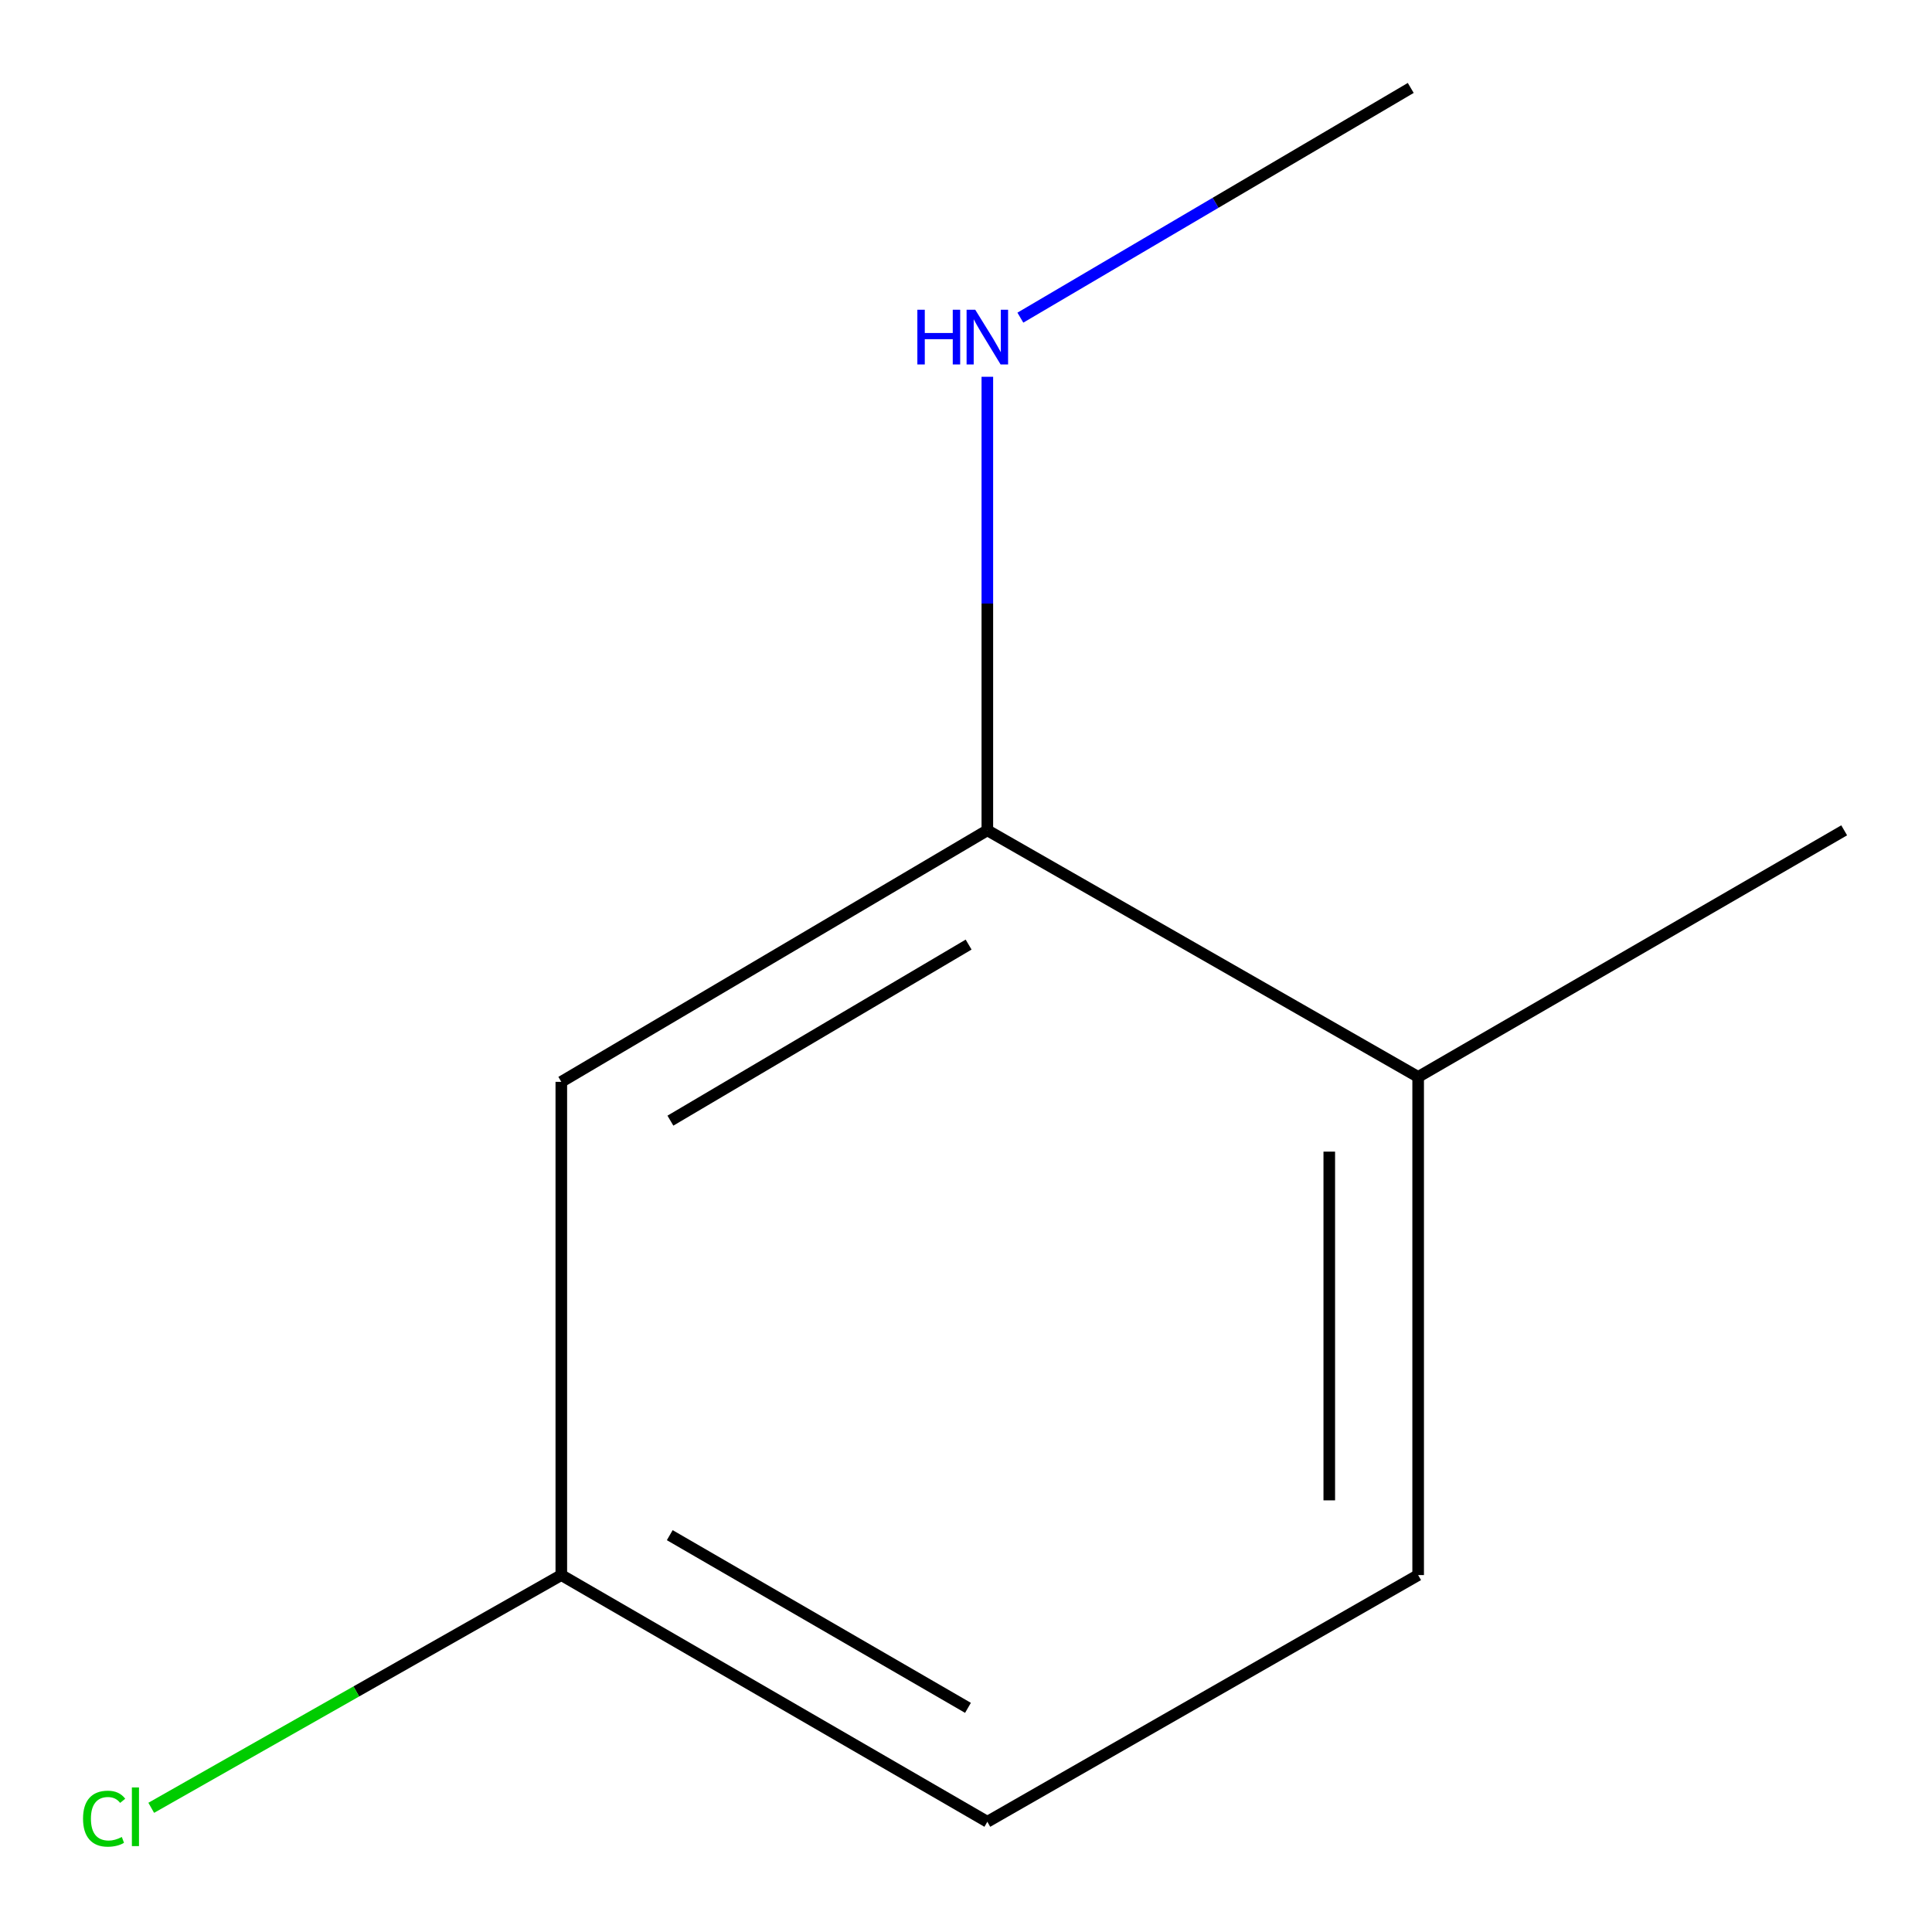 <?xml version='1.0' encoding='iso-8859-1'?>
<svg version='1.1' baseProfile='full'
              xmlns='http://www.w3.org/2000/svg'
                      xmlns:rdkit='http://www.rdkit.org/xml'
                      xmlns:xlink='http://www.w3.org/1999/xlink'
                  xml:space='preserve'
width='1000px' height='1000px' viewBox='0 0 1000 1000'>
<!-- END OF HEADER -->
<rect style='opacity:1.0;fill:#FFFFFF;stroke:none' width='1000' height='1000' x='0' y='0'> </rect>
<path class='bond-0' d='M 511.045,429.773 L 290.535,559.963' style='fill:none;fill-rule:evenodd;stroke:#000000;stroke-width:6px;stroke-linecap:butt;stroke-linejoin:miter;stroke-opacity:1' />
<path class='bond-0' d='M 501.357,488.916 L 347,580.049' style='fill:none;fill-rule:evenodd;stroke:#000000;stroke-width:6px;stroke-linecap:butt;stroke-linejoin:miter;stroke-opacity:1' />
<path class='bond-1' d='M 511.045,429.773 L 734.035,557.408' style='fill:none;fill-rule:evenodd;stroke:#000000;stroke-width:6px;stroke-linecap:butt;stroke-linejoin:miter;stroke-opacity:1' />
<path class='bond-4' d='M 511.045,429.773 L 511.045,312.397' style='fill:none;fill-rule:evenodd;stroke:#000000;stroke-width:6px;stroke-linecap:butt;stroke-linejoin:miter;stroke-opacity:1' />
<path class='bond-4' d='M 511.045,312.397 L 511.045,195.021' style='fill:none;fill-rule:evenodd;stroke:#0000FF;stroke-width:6px;stroke-linecap:butt;stroke-linejoin:miter;stroke-opacity:1' />
<path class='bond-3' d='M 290.535,559.963 L 290.535,815.258' style='fill:none;fill-rule:evenodd;stroke:#000000;stroke-width:6px;stroke-linecap:butt;stroke-linejoin:miter;stroke-opacity:1' />
<path class='bond-2' d='M 734.035,557.408 L 734.035,815.258' style='fill:none;fill-rule:evenodd;stroke:#000000;stroke-width:6px;stroke-linecap:butt;stroke-linejoin:miter;stroke-opacity:1' />
<path class='bond-2' d='M 688.031,596.085 L 688.031,776.58' style='fill:none;fill-rule:evenodd;stroke:#000000;stroke-width:6px;stroke-linecap:butt;stroke-linejoin:miter;stroke-opacity:1' />
<path class='bond-7' d='M 734.035,557.408 L 954.545,429.773' style='fill:none;fill-rule:evenodd;stroke:#000000;stroke-width:6px;stroke-linecap:butt;stroke-linejoin:miter;stroke-opacity:1' />
<path class='bond-5' d='M 734.035,815.258 L 511.045,942.943' style='fill:none;fill-rule:evenodd;stroke:#000000;stroke-width:6px;stroke-linecap:butt;stroke-linejoin:miter;stroke-opacity:1' />
<path class='bond-6' d='M 290.535,815.258 L 184.406,875.49' style='fill:none;fill-rule:evenodd;stroke:#000000;stroke-width:6px;stroke-linecap:butt;stroke-linejoin:miter;stroke-opacity:1' />
<path class='bond-6' d='M 184.406,875.49 L 78.278,935.721' style='fill:none;fill-rule:evenodd;stroke:#00CC00;stroke-width:6px;stroke-linecap:butt;stroke-linejoin:miter;stroke-opacity:1' />
<path class='bond-9' d='M 290.535,815.258 L 511.045,942.943' style='fill:none;fill-rule:evenodd;stroke:#000000;stroke-width:6px;stroke-linecap:butt;stroke-linejoin:miter;stroke-opacity:1' />
<path class='bond-9' d='M 346.664,794.599 L 501.021,883.979' style='fill:none;fill-rule:evenodd;stroke:#000000;stroke-width:6px;stroke-linecap:butt;stroke-linejoin:miter;stroke-opacity:1' />
<path class='bond-8' d='M 528.142,164.418 L 629.172,104.967' style='fill:none;fill-rule:evenodd;stroke:#0000FF;stroke-width:6px;stroke-linecap:butt;stroke-linejoin:miter;stroke-opacity:1' />
<path class='bond-8' d='M 629.172,104.967 L 730.201,45.516' style='fill:none;fill-rule:evenodd;stroke:#000000;stroke-width:6px;stroke-linecap:butt;stroke-linejoin:miter;stroke-opacity:1' />
<path  class='atom-5' d='M 474.825 160.319
L 478.665 160.319
L 478.665 172.359
L 493.145 172.359
L 493.145 160.319
L 496.985 160.319
L 496.985 188.639
L 493.145 188.639
L 493.145 175.559
L 478.665 175.559
L 478.665 188.639
L 474.825 188.639
L 474.825 160.319
' fill='#0000FF'/>
<path  class='atom-5' d='M 504.785 160.319
L 514.065 175.319
Q 514.985 176.799, 516.465 179.479
Q 517.945 182.159, 518.025 182.319
L 518.025 160.319
L 521.785 160.319
L 521.785 188.639
L 517.905 188.639
L 507.945 172.239
Q 506.785 170.319, 505.545 168.119
Q 504.345 165.919, 503.985 165.239
L 503.985 188.639
L 500.305 188.639
L 500.305 160.319
L 504.785 160.319
' fill='#0000FF'/>
<path  class='atom-7' d='M 42.981 941.342
Q 42.981 934.302, 46.261 930.622
Q 49.581 926.902, 55.861 926.902
Q 61.701 926.902, 64.821 931.022
L 62.181 933.182
Q 59.901 930.182, 55.861 930.182
Q 51.581 930.182, 49.301 933.062
Q 47.061 935.902, 47.061 941.342
Q 47.061 946.942, 49.381 949.822
Q 51.741 952.702, 56.301 952.702
Q 59.421 952.702, 63.061 950.822
L 64.181 953.822
Q 62.701 954.782, 60.461 955.342
Q 58.221 955.902, 55.741 955.902
Q 49.581 955.902, 46.261 952.142
Q 42.981 948.382, 42.981 941.342
' fill='#00CC00'/>
<path  class='atom-7' d='M 68.261 925.182
L 71.941 925.182
L 71.941 955.542
L 68.261 955.542
L 68.261 925.182
' fill='#00CC00'/>
</svg>
